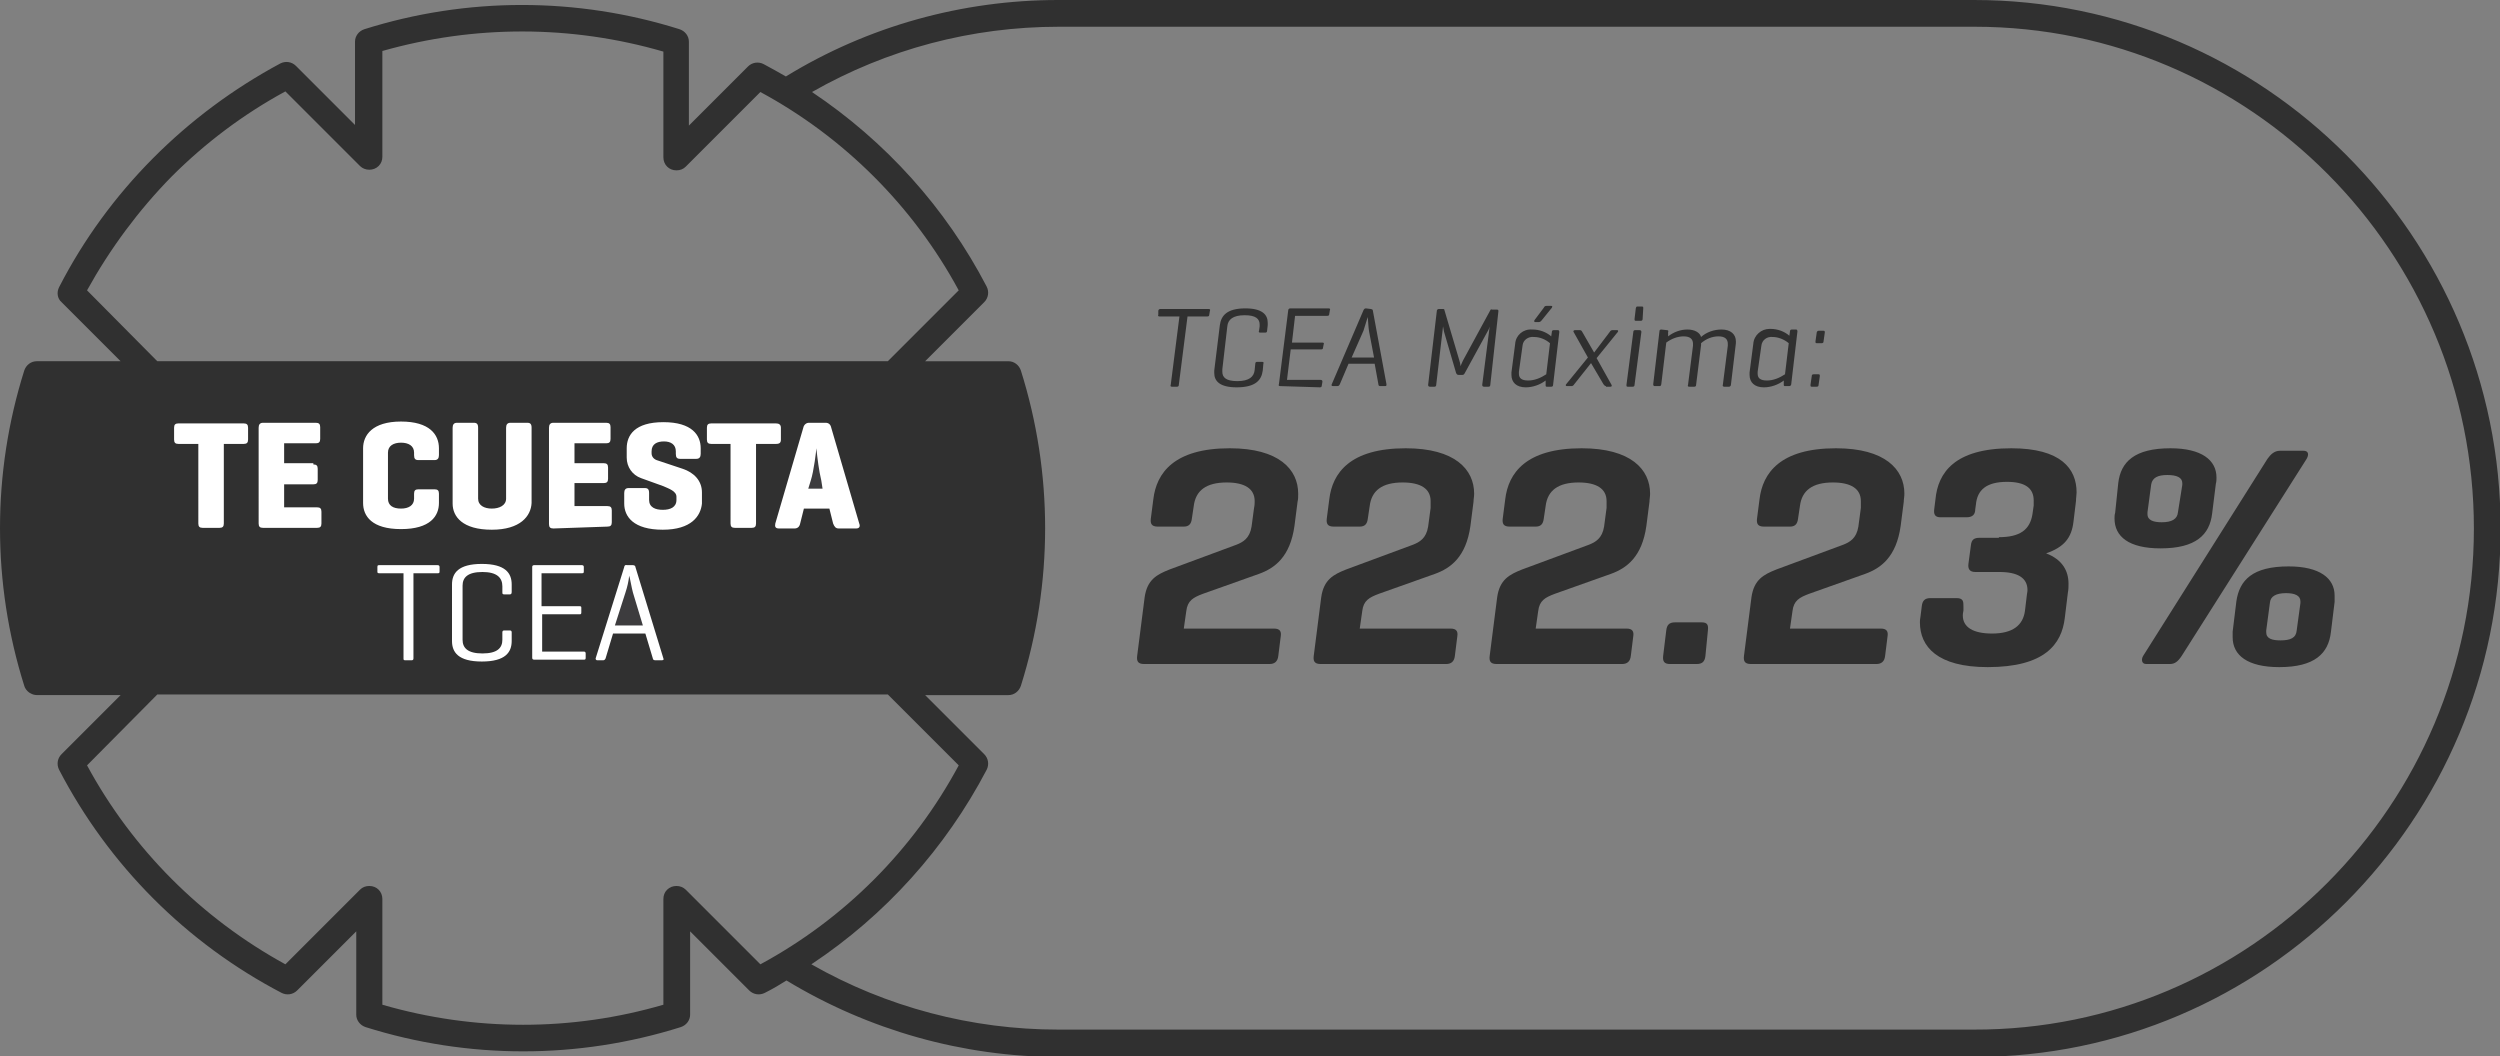 <?xml version="1.0" encoding="utf-8"?>
<!-- Generator: Adobe Illustrator 24.0.2, SVG Export Plug-In . SVG Version: 6.00 Build 0)  -->
<svg version="1.1" id="Capa_1" xmlns="http://www.w3.org/2000/svg" xmlns:xlink="http://www.w3.org/1999/xlink" x="0px" y="0px"
	 viewBox="0 0 402.1 169.9" style="enable-background:new 0 0 402.1 169.9;" xml:space="preserve">
<rect x="0" y="0" width="402.1" height="169.9" fill="#808080" stroke="none"/>
<style type="text/css">
	.st0{fill:#FFFFFF;}
	.st1{fill:#303030;}
	.st2{fill:#3D3C3E;}
</style>
<g id="Capa_2_1_">
	<g id="Layer_1">
		<rect x="24.5" y="62.5" class="st0" width="120.1" height="46.2"/>
		<path class="st1" d="M317.5,0H170.2c-15.4,0-30.6,4.2-43.8,12.3c-1.2-0.7-2.3-1.3-3.6-2c-0.8-0.4-1.8-0.3-2.5,0.4l-9.5,9.5V6.7
			c0-0.9-0.6-1.7-1.5-2c-16.5-5.2-34.2-5.2-50.7,0c-0.9,0.3-1.5,1.1-1.5,2v13.4l-9.5-9.5c-0.7-0.7-1.7-0.8-2.5-0.4
			C30,18.3,17.4,30.8,9.5,46.2C9.1,47,9.2,48,9.9,48.6l9.5,9.5H5.9c-0.9,0-1.7,0.6-2,1.5c-5.2,16.5-5.2,34.2,0,50.7
			c0.1,0.4,0.4,0.8,0.8,1.1c0.1,0,0.1,0.1,0.2,0.1c0.3,0.2,0.7,0.3,1.1,0.3h13.4l-9.5,9.5c-0.7,0.7-0.8,1.7-0.4,2.5
			c8,15.4,20.5,27.9,35.8,35.9c0.8,0.4,1.8,0.3,2.5-0.4l9.5-9.5v13.4c0,0.9,0.6,1.7,1.5,2c16.5,5.2,34.2,5.2,50.7,0
			c0.9-0.3,1.5-1.1,1.5-2v-13.4l9.5,9.5c0.7,0.7,1.7,0.8,2.5,0.4c1.2-0.6,2.4-1.3,3.5-2c13.2,8,28.4,12.3,43.8,12.3h147.3
			c46.6,0,84.6-38.1,84.6-85S364.2,0,317.5,0 M14,46.7c3.7-6.7,8.3-12.9,13.6-18.3c5.4-5.4,11.5-10,18.3-13.7l12,12
			c0.8,0.8,2.2,0.8,3,0c0.4-0.4,0.6-0.9,0.6-1.5v-17C76.3,4,91.9,4,106.7,8.3v17c0,1.2,0.9,2.1,2.1,2.1c0.6,0,1.1-0.2,1.5-0.6l12-12
			c13.5,7.3,24.6,18.4,31.9,31.9l-11.4,11.4H25.3L14,46.7z M114.4,71.4c-0.5,0-0.7-0.2-0.7-0.7v-1.9c0-0.5,0.2-0.7,0.7-0.7h10.4
			c0.5,0,0.8,0.2,0.8,0.7v1.9c0,0.5-0.2,0.7-0.8,0.7h-3.2v12.8c0,0.5-0.2,0.7-0.7,0.7h-2.7c-0.5,0-0.7-0.2-0.7-0.7V71.4H114.4z
			 M124.7,84.2l4.5-15.4c0.1-0.5,0.5-0.8,0.9-0.8h2.7c0.5,0,0.8,0.3,0.9,0.8l4.5,15.4c0.2,0.5,0,0.8-0.5,0.8h-2.8
			c-0.5,0-0.7-0.3-0.9-0.8l-0.6-2.4h-4.1l-0.6,2.4c-0.1,0.5-0.4,0.8-0.9,0.8h-2.5C124.7,85,124.6,84.7,124.7,84.2 M93.2,97.5
			c0.3,0,0.3,0.1,0.3,0.3v0.7c0,0.3-0.1,0.3-0.3,0.3h-6v6h6.7c0.2,0,0.3,0.1,0.3,0.3v0.7c0,0.3-0.1,0.3-0.3,0.3h-8
			c-0.2,0-0.3-0.1-0.3-0.3V91.2c0-0.2,0.1-0.3,0.3-0.3h7.7c0.2,0,0.3,0.1,0.3,0.3v0.7c0,0.3-0.1,0.3-0.3,0.3h-6.5v5.3H93.2z M89,85
			c-0.5,0-0.7-0.2-0.7-0.7V68.8c0-0.5,0.2-0.8,0.7-0.8h8.5c0.5,0,0.7,0.2,0.7,0.7v1.9c0,0.5-0.2,0.7-0.7,0.7h-5.1v3.2h4.7
			c0.5,0,0.7,0.2,0.7,0.7V77c0,0.5-0.2,0.7-0.7,0.7h-4.7v3.7h5.3c0.5,0,0.7,0.2,0.7,0.7V84c0,0.5-0.2,0.7-0.7,0.7L89,85z
			 M100.4,91.2c0-0.2,0.2-0.4,0.4-0.3h1c0.2,0,0.4,0.1,0.4,0.3l4.5,14.7c0.1,0.2,0,0.3-0.3,0.3h-1c-0.2,0-0.4-0.1-0.4-0.3l-1.2-4
			h-5.2l-1.2,4c-0.1,0.2-0.2,0.3-0.4,0.3h-0.9c-0.2,0-0.3-0.1-0.3-0.3L100.4,91.2z M106.6,85.2c-4.7,0-6.2-2.1-6.2-4.2v-1.7
			c0-0.5,0.2-0.8,0.7-0.8h2.6c0.5,0,0.7,0.2,0.7,0.8v1.1c0,1.2,1,1.6,2.2,1.6s2.2-0.4,2.2-1.6v-0.5c0-0.9-1.2-1.3-2.1-1.7l-3.6-1.3
			c-1.4-0.5-2.3-1.8-2.3-3.3v-1.5c0-2.1,1.3-4.2,5.9-4.2s6,2.1,6,4.2V73c0,0.5-0.2,0.8-0.7,0.8h-2.6c-0.5,0-0.7-0.2-0.7-0.8v-0.4
			c0-1.1-0.8-1.6-1.9-1.6s-2,0.4-2,1.6v0.3c0,0.5,0.3,0.9,0.8,1.1l4.2,1.4c1.8,0.6,3.1,1.9,3.1,3.8V81
			C112.7,83,111.2,85.2,106.6,85.2 M77.6,92c-2.4,0-3.2,0.9-3.2,2.2v8.7c0,1.3,0.8,2.2,3.2,2.2s3.2-0.9,3.2-2.2v-1.2
			c0-0.2,0.1-0.3,0.3-0.3H82c0.2,0,0.3,0.1,0.3,0.3v1.4c0,1.8-1,3.3-4.8,3.3s-4.8-1.5-4.8-3.3V94c0-1.8,1-3.3,4.8-3.3
			s4.8,1.5,4.8,3.3v1.2c0,0.3-0.1,0.4-0.3,0.4h-0.9c-0.3,0-0.3-0.1-0.3-0.4v-0.9C80.8,92.9,79.9,92,77.6,92 M79.1,85.2
			c-4.7,0-6.3-2.1-6.3-4.2V68.8c0-0.5,0.2-0.8,0.7-0.8h2.7c0.5,0,0.7,0.2,0.7,0.8v11.4c0,1.1,1,1.6,2.2,1.6s2.3-0.5,2.3-1.6V68.8
			c0-0.5,0.2-0.8,0.7-0.8h2.7c0.5,0,0.7,0.2,0.7,0.8v12.1C85.4,83,83.7,85.2,79.1,85.2 M61,92.2c-0.3,0-0.3-0.1-0.3-0.3v-0.7
			c0-0.3,0.1-0.3,0.3-0.3h9.4c0.2,0,0.3,0.1,0.3,0.3v0.7c0,0.3-0.1,0.3-0.3,0.3h-3.9v13.7c0,0.2-0.1,0.3-0.3,0.3h-1
			c-0.3,0-0.3-0.1-0.3-0.3V92.2H61z M64.5,71.2c-1.2,0-2.1,0.5-2.1,1.6v7.4c0,1.1,0.8,1.6,2.1,1.6c1.2,0,2.1-0.5,2.1-1.6v-0.8
			c0-0.5,0.2-0.7,0.7-0.7h2.6c0.5,0,0.7,0.2,0.7,0.7v1.5c0,2.1-1.4,4.2-6.1,4.2s-6.1-2.1-6.1-4.2v-8.8c0-2.1,1.5-4.3,6.1-4.3
			s6.1,2.1,6.1,4.3v1.1c0,0.5-0.2,0.8-0.7,0.8h-2.6c-0.5,0-0.7-0.2-0.7-0.8v-0.4C66.6,71.7,65.7,71.2,64.5,71.2 M50.4,74.7
			c0.5,0,0.7,0.2,0.7,0.7v1.8c0,0.5-0.2,0.7-0.7,0.7h-4.7v3.7H51c0.5,0,0.7,0.2,0.7,0.7v1.9c0,0.5-0.2,0.7-0.7,0.7h-8.7
			c-0.5,0-0.7-0.2-0.7-0.7V68.8c0-0.5,0.2-0.8,0.7-0.8h8.5c0.5,0,0.7,0.2,0.7,0.7v1.9c0,0.5-0.2,0.7-0.7,0.7h-5.1v3.2h4.7V74.7z
			 M28.7,71.4c-0.5,0-0.7-0.2-0.7-0.7v-1.9c0-0.5,0.2-0.7,0.7-0.7h10.5c0.5,0,0.7,0.2,0.7,0.7v1.9c0,0.5-0.2,0.7-0.7,0.7H36v12.8
			c0,0.5-0.2,0.7-0.7,0.7h-2.7c-0.5,0-0.7-0.2-0.7-0.7V71.4H28.7z M122.3,155.1l-12-12c-0.8-0.8-2.2-0.8-3,0
			c-0.4,0.4-0.6,0.9-0.6,1.5v17c-14.7,4.3-30.4,4.3-45.2,0v-17c0-1.2-0.9-2.1-2.1-2.1c-0.6,0-1.1,0.2-1.5,0.6l-12,12
			c-13.5-7.4-24.6-18.5-31.9-32l11.3-11.4h117.5l11.4,11.4C146.9,136.7,135.8,147.8,122.3,155.1 M317.5,165.6H170.2
			c-13.9,0-27.6-3.6-39.7-10.5c11.9-7.9,21.6-18.7,28.2-31.3c0.4-0.8,0.3-1.8-0.4-2.5l-9.5-9.5h13.4c0.9,0,1.7-0.6,2-1.5
			c5.2-16.5,5.2-34.2,0-50.7c-0.3-0.9-1.1-1.5-2-1.5h-13.4l9.5-9.5c0.7-0.7,0.8-1.7,0.4-2.5c-6.6-12.7-16.3-23.4-28.1-31.3
			c12.1-6.9,25.7-10.5,39.7-10.5h147.3c44.3,0,80.3,36.2,80.3,80.7S361.8,165.7,317.5,165.6"/>
		<path class="st2" d="M101.8,95.3c-0.2-0.7-0.5-2.5-0.6-2.7c-0.1,0.9-0.3,1.8-0.6,2.7l-1.7,5.3h4.5L101.8,95.3z"/>
		<path class="st2" d="M132.1,77.3c-0.4-1.7-0.6-3.4-0.8-5.2c0,0.3-0.4,3.7-0.9,5.2l-0.4,1.3h2.3L132.1,77.3z"/>
		<path class="st1" d="M194.4,49.7c0.2,0,0.3,0.1,0.2,0.3l-0.1,0.6c0,0.2-0.1,0.3-0.3,0.3H191l-1.4,11c0,0.2-0.1,0.3-0.3,0.3h-0.8
			c-0.2,0-0.3-0.1-0.2-0.3l1.4-11h-3.2c-0.2,0-0.3-0.1-0.2-0.3V50c0-0.1,0.1-0.3,0.3-0.3l0,0H194.4z"/>
		<path class="st1" d="M203.1,59.6c-0.2,1.5-1.1,2.7-4.2,2.7c-2.7,0-3.6-1-3.6-2.3c0-0.1,0-0.3,0-0.4l0.9-7.3
			c0.2-1.5,1.1-2.7,4.1-2.7c2.7,0,3.6,1,3.6,2.3c0,0.1,0,0.3,0,0.4l-0.1,0.9c0,0.2-0.1,0.3-0.3,0.3h-0.8c-0.2,0-0.3-0.1-0.2-0.3
			l0.1-0.7c0-0.1,0-0.2,0-0.3c0-0.9-0.6-1.5-2.4-1.5c-1.9,0-2.7,0.7-2.8,1.8l-0.8,6.9c0,0.1,0,0.2,0,0.4c0,0.9,0.6,1.5,2.4,1.5
			c1.9,0,2.7-0.7,2.8-1.8l0.1-1c0-0.2,0.1-0.3,0.3-0.3h0.8c0.2,0,0.3,0.1,0.2,0.3L203.1,59.6z"/>
		<path class="st1" d="M205.9,62.1c-0.2,0-0.3-0.1-0.2-0.3l1.5-11.9c0-0.1,0.1-0.3,0.3-0.3l0,0h6.2c0.2,0,0.3,0.1,0.2,0.3l-0.1,0.6
			c0,0.2-0.1,0.3-0.3,0.3h-5.2l-0.5,4.3h4.9c0.2,0,0.3,0.1,0.2,0.3l-0.1,0.5c0,0.2-0.1,0.3-0.3,0.3h-4.9l-0.6,4.9h5.4
			c0.2,0,0.3,0.1,0.3,0.3l-0.1,0.6c0,0.2-0.1,0.3-0.3,0.3L205.9,62.1z"/>
		<path class="st1" d="M220.5,49.7c0.1,0,0.3,0.1,0.3,0.2l0,0l2.2,11.9c0,0.2,0,0.3-0.2,0.3H222c-0.2,0-0.3-0.1-0.3-0.3l-0.6-3.3
			h-4.2l-1.4,3.3c-0.1,0.2-0.2,0.3-0.4,0.3h-0.7c-0.2,0-0.3-0.1-0.2-0.3l5.1-11.9c0.1-0.2,0.2-0.3,0.4-0.3L220.5,49.7z M220.2,53.3
			c-0.1-0.5-0.2-2.3-0.2-2.3c-0.1,0.2-0.5,1.6-0.7,2.2l-1.9,4.3h3.6L220.2,53.3z"/>
		<path class="st1" d="M239.7,61.9c0,0.2-0.1,0.3-0.3,0.3h-0.7c-0.2,0-0.3-0.1-0.3-0.3l1.2-9.4c-0.1,0.4-0.3,0.8-0.5,1.1l-3.5,6.4
			c-0.1,0.2-0.2,0.3-0.4,0.3h-0.6c-0.2,0-0.3-0.1-0.4-0.3l-1.9-6.5c-0.1-0.3-0.1-0.6-0.2-1l-1.1,9.4c0,0.2-0.1,0.3-0.3,0.3H230
			c-0.2,0-0.3-0.1-0.3-0.3l1.4-11.9c0-0.1,0.1-0.3,0.3-0.3l0,0h0.7c0.1,0,0.2,0,0.2,0.1l2.4,8.1c0.1,0.3,0.2,0.7,0.2,1
			c0.1-0.3,0.3-0.6,0.4-0.9l4.4-8.1c0-0.1,0.2-0.2,0.3-0.1h0.8c0.2,0,0.2,0.1,0.2,0.3L239.7,61.9z"/>
		<path class="st1" d="M248.6,61.2c-0.9,0.7-2.1,1.1-3.2,1.1c-1.5,0-2.3-0.8-2.3-2c0-0.1,0-0.3,0-0.4l0.6-4.6
			c0.1-1.4,1.3-2.4,2.7-2.3h0.1c1.1,0,2.2,0.4,3,1.1l0.1-0.7c0-0.2,0.1-0.3,0.3-0.3h0.7c0.1,0,0.2,0.1,0.2,0.3l-1,8.5
			c0,0.2-0.1,0.3-0.3,0.3h-0.7c-0.2,0-0.2-0.1-0.2-0.3L248.6,61.2z M244.3,59.8c0,0.1,0,0.2,0,0.3c0,0.7,0.4,1.1,1.5,1.1
			c1,0,2-0.4,2.9-1l0.6-5c-0.7-0.6-1.6-1-2.6-1c-0.9-0.1-1.7,0.5-1.8,1.3l0,0L244.3,59.8z M247.9,51.6c-0.1,0.1-0.2,0.2-0.4,0.2
			h-0.6c-0.1,0-0.2-0.1-0.1-0.3l1.5-2c0.1-0.2,0.2-0.3,0.4-0.3h0.8c0.2,0,0.2,0.1,0.1,0.3L247.9,51.6z"/>
		<path class="st1" d="M258.3,62.1c-0.2,0-0.3-0.2-0.4-0.3l-2-3.4l-2.7,3.4c-0.1,0.2-0.3,0.3-0.4,0.3H252c-0.2,0-0.2-0.2-0.1-0.3
			l3.5-4.3l-2.3-4.1c-0.1-0.1,0-0.3,0.2-0.3h0.8c0.2,0,0.3,0.1,0.4,0.3l1.9,3.3l2.5-3.3c0.1-0.2,0.3-0.3,0.4-0.3h0.8
			c0.2,0,0.2,0.2,0.1,0.3l-3.4,4.2l2.4,4.3c0.1,0.2,0,0.3-0.2,0.3h-0.7V62.1z"/>
		<path class="st1" d="M262.9,61.9c0,0.2-0.1,0.3-0.3,0.3l0,0h-0.8c-0.2,0-0.2-0.1-0.2-0.3l1.1-8.5c0-0.2,0.1-0.3,0.3-0.3h0.7
			c0.2,0,0.3,0.1,0.3,0.3L262.9,61.9z M264.2,51.3c0,0.2-0.1,0.3-0.3,0.3h-0.8c-0.2,0-0.2-0.1-0.2-0.3l0.2-1.7
			c0-0.1,0.1-0.3,0.2-0.3l0,0h0.8c0.2,0,0.2,0.1,0.2,0.3L264.2,51.3z"/>
		<path class="st1" d="M268.1,53.1c0.2,0,0.3,0.1,0.2,0.3v0.7c0.9-0.7,2-1.1,3.1-1.1c1.2,0,2,0.5,2.2,1.2c0.9-0.8,2.1-1.2,3.3-1.2
			c1.5,0,2.3,0.8,2.3,1.9c0,0.1,0,0.2,0,0.3l-0.8,6.7c0,0.1-0.1,0.3-0.3,0.3c0,0,0,0-0.1,0h-0.7c-0.1,0-0.3-0.1-0.2-0.3l0.8-6.3
			c0-0.1,0-0.2,0-0.3c0-0.7-0.4-1.2-1.5-1.2c-1,0-2,0.4-2.8,1.1c0,0.1,0,0.2,0,0.3l-0.8,6.4c0,0.2-0.1,0.3-0.3,0.3h-0.8
			c-0.2,0-0.3-0.1-0.2-0.3l0.8-6.3c0-0.1,0-0.2,0-0.3c0-0.7-0.4-1.2-1.5-1.2c-1,0-2,0.4-2.8,1l-0.8,6.7c0,0.1-0.1,0.3-0.2,0.3
			c0,0,0,0-0.1,0h-0.8c-0.1,0-0.2-0.1-0.2-0.3l1-8.5c0-0.2,0.1-0.3,0.3-0.3L268.1,53.1z"/>
		<path class="st1" d="M286.9,61.2c-0.9,0.7-2.1,1.1-3.2,1.1c-1.5,0-2.3-0.8-2.3-2c0-0.1,0-0.3,0-0.4l0.6-4.6
			c0.1-1.4,1.3-2.4,2.6-2.4c0.1,0,0.1,0,0.2,0c1.1,0,2.2,0.4,3,1.1l0.1-0.7c0-0.2,0.1-0.3,0.3-0.3h0.7c0.1,0,0.2,0.1,0.2,0.3l-1,8.5
			c0,0.1-0.1,0.3-0.3,0.3l0,0h-0.7c-0.2,0-0.2-0.1-0.2-0.3L286.9,61.2z M282.7,59.8c0,0.1,0,0.2,0,0.3c0,0.7,0.4,1.1,1.5,1.1
			c1,0,2-0.4,2.9-1l0.6-5c-0.7-0.6-1.7-1-2.6-1c-0.9-0.1-1.7,0.5-1.8,1.4l0,0L282.7,59.8z"/>
		<path class="st1" d="M292.5,61.9c0,0.2-0.1,0.3-0.3,0.3h-0.8c-0.2,0-0.2-0.1-0.2-0.3l0.2-1.4c0-0.2,0.1-0.3,0.3-0.3h0.8
			c0.2,0,0.2,0.1,0.2,0.3L292.5,61.9z M293.3,54.9c0,0.2-0.1,0.3-0.3,0.3h-0.8c-0.2,0-0.2-0.1-0.2-0.3l0.2-1.4
			c0-0.1,0.1-0.3,0.3-0.3l0,0h0.8c0.2,0,0.2,0.1,0.2,0.3L293.3,54.9z"/>
	</g>
</g>
<g>
	<path class="st1" d="M204.9,101.1c1,0,1.2,0.5,1.1,1.2l-0.4,3.2c-0.1,0.9-0.6,1.3-1.4,1.3h-20.2c-1,0-1.2-0.5-1.1-1.3l1.2-9.4
		c0.4-2.9,2-3.7,4-4.5l10.8-4c1-0.4,2.1-1,2.4-2.9l0.4-3c0.1-0.4,0.1-0.9,0.1-1.1c0-2-1.6-3-4.5-3c-3.3,0-5,1.3-5.3,3.8l-0.3,2
		c-0.1,0.9-0.5,1.3-1.3,1.3h-4.2c-1,0-1.2-0.5-1.1-1.3l0.4-3.1c0.5-4.2,3.3-8.2,12.3-8.2c7.9,0,11,3.4,11,7.3c0,0.5,0,0.9-0.1,1.3
		l-0.5,3.9c-0.7,5-3.2,6.8-5.7,7.7l-9,3.2c-1.6,0.6-2.5,1.1-2.7,2.8l-0.4,2.8H204.9z"/>
	<path class="st1" d="M233.3,101.1c1,0,1.2,0.5,1.1,1.2l-0.4,3.2c-0.1,0.9-0.6,1.3-1.4,1.3h-20.2c-1,0-1.2-0.5-1.1-1.3l1.2-9.4
		c0.4-2.9,2-3.7,4-4.5l10.8-4c1-0.4,2.1-1,2.4-2.9l0.4-3c0-0.4,0-0.9,0-1.1c0-2-1.6-3-4.5-3c-3.3,0-5,1.3-5.3,3.8l-0.3,2
		c-0.1,0.9-0.5,1.3-1.3,1.3h-4.2c-1,0-1.2-0.5-1.1-1.3l0.4-3.1c0.5-4.2,3.3-8.2,12.3-8.2c7.9,0,11,3.4,11,7.3c0,0.5-0.1,0.9-0.1,1.3
		l-0.5,3.9c-0.7,5-3.2,6.8-5.7,7.7l-9,3.2c-1.6,0.6-2.5,1.1-2.7,2.8l-0.4,2.8H233.3z"/>
	<path class="st1" d="M261.6,101.1c1,0,1.2,0.5,1.1,1.2l-0.4,3.2c-0.1,0.9-0.6,1.3-1.4,1.3h-20.2c-1,0-1.2-0.5-1.1-1.3l1.2-9.4
		c0.4-2.9,2-3.7,4-4.5l10.8-4c1-0.4,2.1-1,2.4-2.9l0.4-3c0-0.4,0-0.9,0-1.1c0-2-1.6-3-4.5-3c-3.3,0-5,1.3-5.3,3.8l-0.3,2
		c-0.1,0.9-0.5,1.3-1.3,1.3h-4.2c-1,0-1.2-0.5-1.1-1.3l0.4-3.1c0.5-4.2,3.3-8.2,12.3-8.2c7.9,0,11,3.4,11,7.3c0,0.5-0.1,0.9-0.1,1.3
		l-0.5,3.9c-0.7,5-3.2,6.8-5.7,7.7l-9,3.2c-1.6,0.6-2.5,1.1-2.7,2.8l-0.4,2.8H261.6z"/>
	<path class="st1" d="M274.3,105.5c-0.1,0.9-0.5,1.3-1.4,1.3h-4.3c-0.9,0-1.2-0.4-1.1-1.3l0.5-4.1c0.1-0.9,0.5-1.3,1.4-1.3h4.3
		c0.9,0,1.1,0.4,1,1.3L274.3,105.5z"/>
	<path class="st1" d="M302.5,101.1c1,0,1.2,0.5,1.1,1.2l-0.4,3.2c-0.1,0.9-0.6,1.3-1.4,1.3h-20.2c-1,0-1.2-0.5-1.1-1.3l1.2-9.4
		c0.4-2.9,2-3.7,4-4.5l10.8-4c1-0.4,2.1-1,2.4-2.9l0.4-3c0-0.4,0-0.9,0-1.1c0-2-1.6-3-4.5-3c-3.3,0-5,1.3-5.3,3.8l-0.3,2
		c-0.1,0.9-0.5,1.3-1.3,1.3h-4.2c-1,0-1.2-0.5-1.1-1.3l0.4-3.1c0.5-4.2,3.3-8.2,12.3-8.2c7.9,0,11,3.4,11,7.3c0,0.5-0.1,0.9-0.1,1.3
		l-0.5,3.9c-0.7,5-3.2,6.8-5.7,7.7l-9,3.2c-1.6,0.6-2.5,1.1-2.7,2.8l-0.4,2.8H302.5z"/>
	<path class="st1" d="M321.5,86.4c3.4,0,5-1.2,5.4-3.7l0.2-1.4c0-0.4,0-0.7,0-0.8c0-2-1.4-3-4.3-3c-3.3,0-4.8,1.3-5,3.7l-0.1,0.7
		c0,0.9-0.5,1.3-1.4,1.3h-4.2c-0.9,0-1.1-0.5-1-1.3l0.2-1.6c0.4-4.2,3-8.2,12.2-8.2c8,0,10.5,3.3,10.5,7.1c0,0.4-0.1,0.9-0.1,1.4
		l-0.4,3.3c-0.3,2.6-1.5,4.1-4.4,5.1c2.6,1,3.6,2.8,3.6,4.9c0,0.5,0,0.9-0.1,1.4l-0.5,4.1c-0.5,4.2-3.2,7.9-12.4,7.9
		c-8.1,0-10.9-3.3-10.9-7.2c0-0.2,0-0.5,0.1-1l0.2-1.6c0.1-0.9,0.5-1.3,1.4-1.3h4.2c1.1,0,1.1,0.6,1.1,1.3l0,0.7
		c-0.1,0.4-0.1,0.7-0.1,0.8c0,1.9,1.7,2.9,4.7,2.9c3.3,0,5-1.3,5.3-3.7l0.3-2.5c0.1-0.6,0.1-0.7,0.1-0.8c0-1.9-1.5-2.9-4.5-2.9h-3.9
		c-0.9,0-1.2-0.5-1.1-1.3l0.4-3c0.1-0.9,0.5-1.2,1.4-1.2H321.5z"/>
	<path class="st1" d="M340.7,77.7c0.4-3.4,2.6-5.6,8.4-5.6c5,0,7.4,1.9,7.4,4.7c0,0.2,0,0.7-0.1,1l-0.6,4.8
		c-0.4,3.4-2.6,5.6-8.3,5.6c-5.1,0-7.4-1.9-7.4-4.8c0-0.3,0-0.6,0.1-0.9L340.7,77.7z M350.9,105.5c-0.6,0.9-1.1,1.3-1.9,1.3h-3.8
		c-0.8,0-0.8-0.8-0.5-1.3l20-31.7c0.5-0.7,1.1-1.3,2-1.3h3.8c0.8,0,0.9,0.6,0.5,1.3L350.9,105.5z M351,78v-0.3
		c0-0.9-0.9-1.3-2.4-1.3c-1.5,0-2.4,0.4-2.6,1.5l-0.6,4.5v0.3c0,1,1,1.3,2.3,1.3c1.6,0,2.5-0.5,2.6-1.6L351,78z M359.7,96.7
		c0.5-3.4,2.6-5.6,8.4-5.6c5,0,7.4,1.9,7.4,4.7c0,0.1,0,0.7,0,1l-0.6,4.9c-0.4,3.4-2.6,5.6-8.3,5.6c-5.1,0-7.5-1.9-7.5-4.8
		c0-0.3,0-0.6,0-0.9L359.7,96.7z M370,97v-0.3c0-0.9-0.9-1.3-2.3-1.3c-1.6,0-2.5,0.5-2.6,1.5l-0.6,4.5v0.3c0,1,0.9,1.3,2.3,1.3
		c1.6,0,2.5-0.4,2.6-1.6L370,97z"/>
</g>
</svg>
